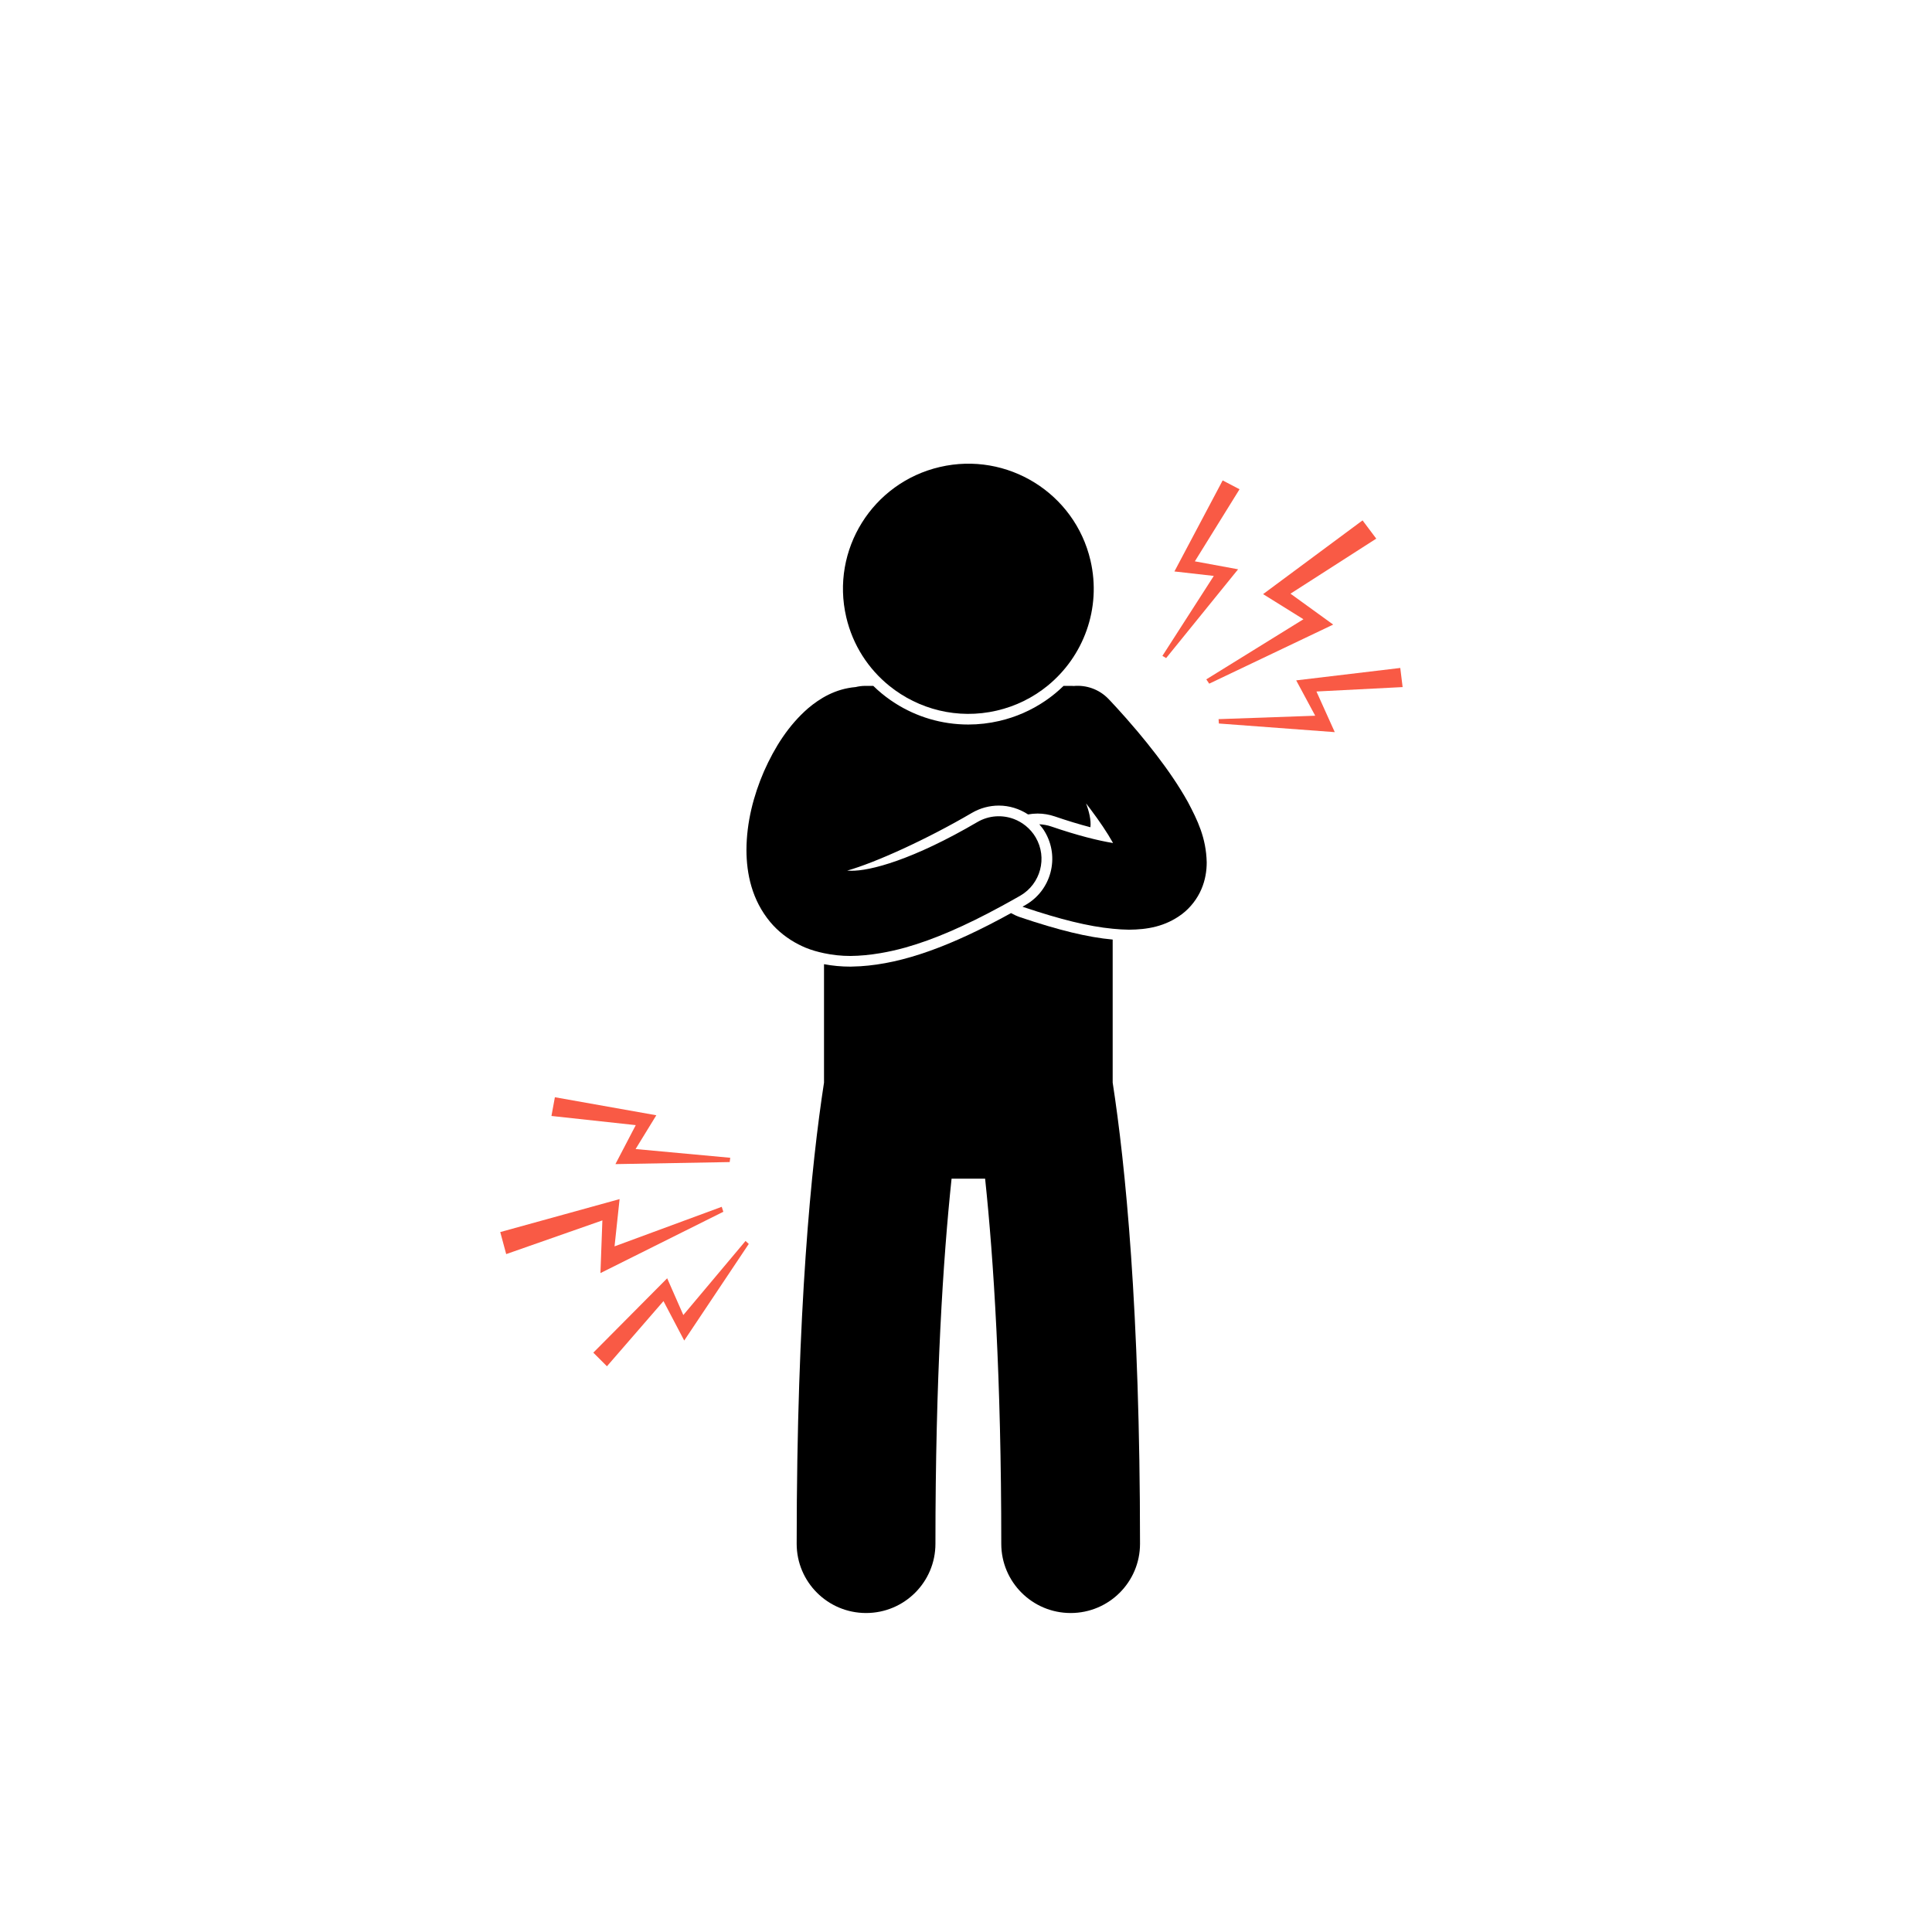 <?xml version="1.0" encoding="UTF-8"?>
<svg width="400px" height="400px" viewBox="0 0 400 400" version="1.1" xmlns="http://www.w3.org/2000/svg" xmlns:xlink="http://www.w3.org/1999/xlink">
    <!-- Generator: Sketch 47.1 (45422) - http://www.bohemiancoding.com/sketch -->
    <title>Generalised pain</title>
    <desc>Created with Sketch.</desc>
    <defs></defs>
    <g id="Page-1" stroke="none" stroke-width="1" fill="none" fill-rule="evenodd">
        <g id="Generalised-pain" fill-rule="nonzero">
            <g id="noun_638282_cc-copy" transform="translate(91, 96)">
                <path d="M118.321,93.05 C112.078,96.494 106.525,99.082 101.461,100.886 C96.248,102.745 91.547,103.772 87.136,104.051 C86.451,104.093 85.771,104.12 85.1,104.13 L85.091,104.13 L85.077,104.13 C83.167,104.13 81.34,103.953 79.603,103.623 L79.603,128.144 C76.994,145.057 73.952,175.164 73.943,223.624 C73.943,231.544 80.376,237.958 88.31,237.958 C96.243,237.958 102.672,231.544 102.672,223.624 C102.672,189.251 104.252,164.707 106.012,148.036 L112.958,148.036 C114.719,164.707 116.303,189.255 116.303,223.624 C116.303,231.544 122.737,237.958 130.671,237.958 C138.595,237.958 145.028,231.544 145.028,223.624 C145.028,175.159 141.982,145.052 139.368,128.139 L139.368,98.525 C134.244,98.065 128.295,96.619 120.245,93.914 C119.574,93.682 118.931,93.389 118.321,93.05 Z" id="Shape" fill="#000000"></path>
                <path d="M79.603,101.35 C81.373,101.727 83.199,101.922 85.081,101.922 C87.075,101.903 89.13,101.704 91.268,101.341 C92.945,101.058 94.669,100.677 96.462,100.175 C102.295,98.539 108.803,95.718 116.35,91.609 C117.03,91.237 117.724,90.856 118.423,90.466 C119.024,90.126 119.62,89.796 120.235,89.443 C124.456,86.994 125.886,81.598 123.436,77.387 C122.886,76.439 122.178,75.644 121.386,74.994 C120.641,74.39 119.816,73.911 118.94,73.576 C116.532,72.665 113.755,72.8 111.361,74.194 C98.079,81.97 89.134,84.382 85.095,84.28 C84.834,84.28 84.615,84.266 84.401,84.252 C90.141,82.625 100.678,77.889 110.243,72.289 C111.938,71.304 113.858,70.788 115.796,70.788 C117.985,70.788 120.072,71.457 121.852,72.619 C122.495,72.503 123.147,72.438 123.813,72.438 C125.024,72.438 126.226,72.637 127.372,73.028 C129.986,73.925 132.487,74.682 134.761,75.273 C134.924,73.772 134.477,71.982 133.852,70.332 C134.169,70.755 134.5,71.178 134.826,71.606 C136.573,73.93 138.236,76.37 139.401,78.461 C139.41,78.484 139.429,78.512 139.438,78.535 C139.429,78.535 139.41,78.531 139.401,78.531 C136.461,78.057 132.166,77.006 126.664,75.119 C125.844,74.84 125.01,74.696 124.181,74.659 C124.619,75.161 125.029,75.696 125.364,76.277 C126.846,78.819 127.246,81.793 126.492,84.638 C125.737,87.482 123.916,89.866 121.363,91.344 C121.139,91.47 120.929,91.59 120.706,91.716 C120.794,91.748 120.883,91.79 120.976,91.823 C128.5,94.346 134.323,95.806 139.401,96.289 C140.537,96.396 141.656,96.475 142.732,96.484 C146.454,96.456 150.246,95.876 153.768,93.217 C155.487,91.906 156.908,90.047 157.728,88.114 C158.566,86.176 158.836,84.243 158.836,82.542 C158.72,77.429 156.899,73.758 154.942,70.049 C153.023,66.605 150.712,63.286 148.42,60.298 C147.092,58.565 145.774,56.938 144.544,55.474 C141.204,51.505 138.567,48.781 138.474,48.679 C136.536,46.681 133.88,45.793 131.304,46.025 C131.16,46.021 131.015,46.002 130.857,46.002 L129.203,46.002 C128.905,46.295 128.593,46.578 128.285,46.857 C127.349,47.698 126.357,48.465 125.313,49.167 C122.495,51.073 119.317,52.472 115.898,53.266 C113.788,53.754 111.631,54.005 109.483,54.005 C103.939,54.005 98.736,52.402 94.343,49.604 C93.043,48.777 91.813,47.842 90.667,46.815 C90.374,46.55 90.085,46.281 89.801,46.002 L88.147,46.002 C87.462,46.002 86.791,46.095 86.148,46.248 C81.951,46.616 78.764,48.568 76.3,50.65 C72.252,54.177 69.396,58.69 67.169,63.709 C64.998,68.733 63.568,74.25 63.545,79.971 C63.554,84.884 64.658,90.326 68.483,94.913 C70.057,96.796 72.093,98.399 74.39,99.561 C74.851,99.793 75.322,100.021 75.801,100.216 C77.022,100.714 78.298,101.076 79.603,101.35 Z" id="Shape" fill="#000000"></path>
                <path d="M115.372,51.124 C119.345,50.203 122.886,48.414 125.854,46.007 C133.307,39.96 137.09,29.996 134.77,20.031 C131.518,6.098 117.566,-2.561 103.599,0.683 C89.637,3.927 80.958,17.847 84.206,31.776 C85.566,37.608 88.808,42.512 93.136,46.007 C99.15,50.863 107.256,53.006 115.372,51.124 Z" id="Shape" fill="#000000"></path>
                <g id="Group" transform="translate(149, 3)" fill="#F95A45">
                    <polygon id="Shape" points="10.354 42.547 36.023 30.314 27.181 23.914 44.939 12.518 42.102 8.74 21.511 24.007 29.864 29.208 9.753 41.654"></polygon>
                    <polygon id="Shape" points="49.91 39.293 28.364 41.863 32.3 49.183 12.292 49.89 12.357 50.796 36.349 52.581 32.557 44.169 50.399 43.253"></polygon>
                    <polygon id="Shape" points="1.437 37.248 16.335 18.867 7.381 17.217 16.633 2.294 13.139 0.467 3.151 19.313 11.304 20.238 0.664 36.793"></polygon>
                </g>
                <g id="Group" transform="translate(36.691, 156.816) scale(-1, 1) rotate(-308) translate(-36.691, -156.816) translate(11.691, 130.316)" fill="#F95A45">
                    <polygon id="Shape" points="9.891 42.699 35.56 30.466 26.718 24.066 44.476 12.67 41.639 8.892 21.048 24.159 29.401 29.36 9.29 41.806"></polygon>
                    <polygon id="Shape" points="49.447 39.445 27.901 42.015 31.838 49.335 11.829 50.042 11.894 50.948 35.886 52.733 32.094 44.321 49.936 43.405"></polygon>
                    <polygon id="Shape" points="0.974 37.4 15.873 19.019 6.919 17.369 16.171 2.446 12.677 0.619 2.689 19.465 10.841 20.39 0.201 36.945"></polygon>
                </g>
            </g>
        </g>
    </g>
</svg>